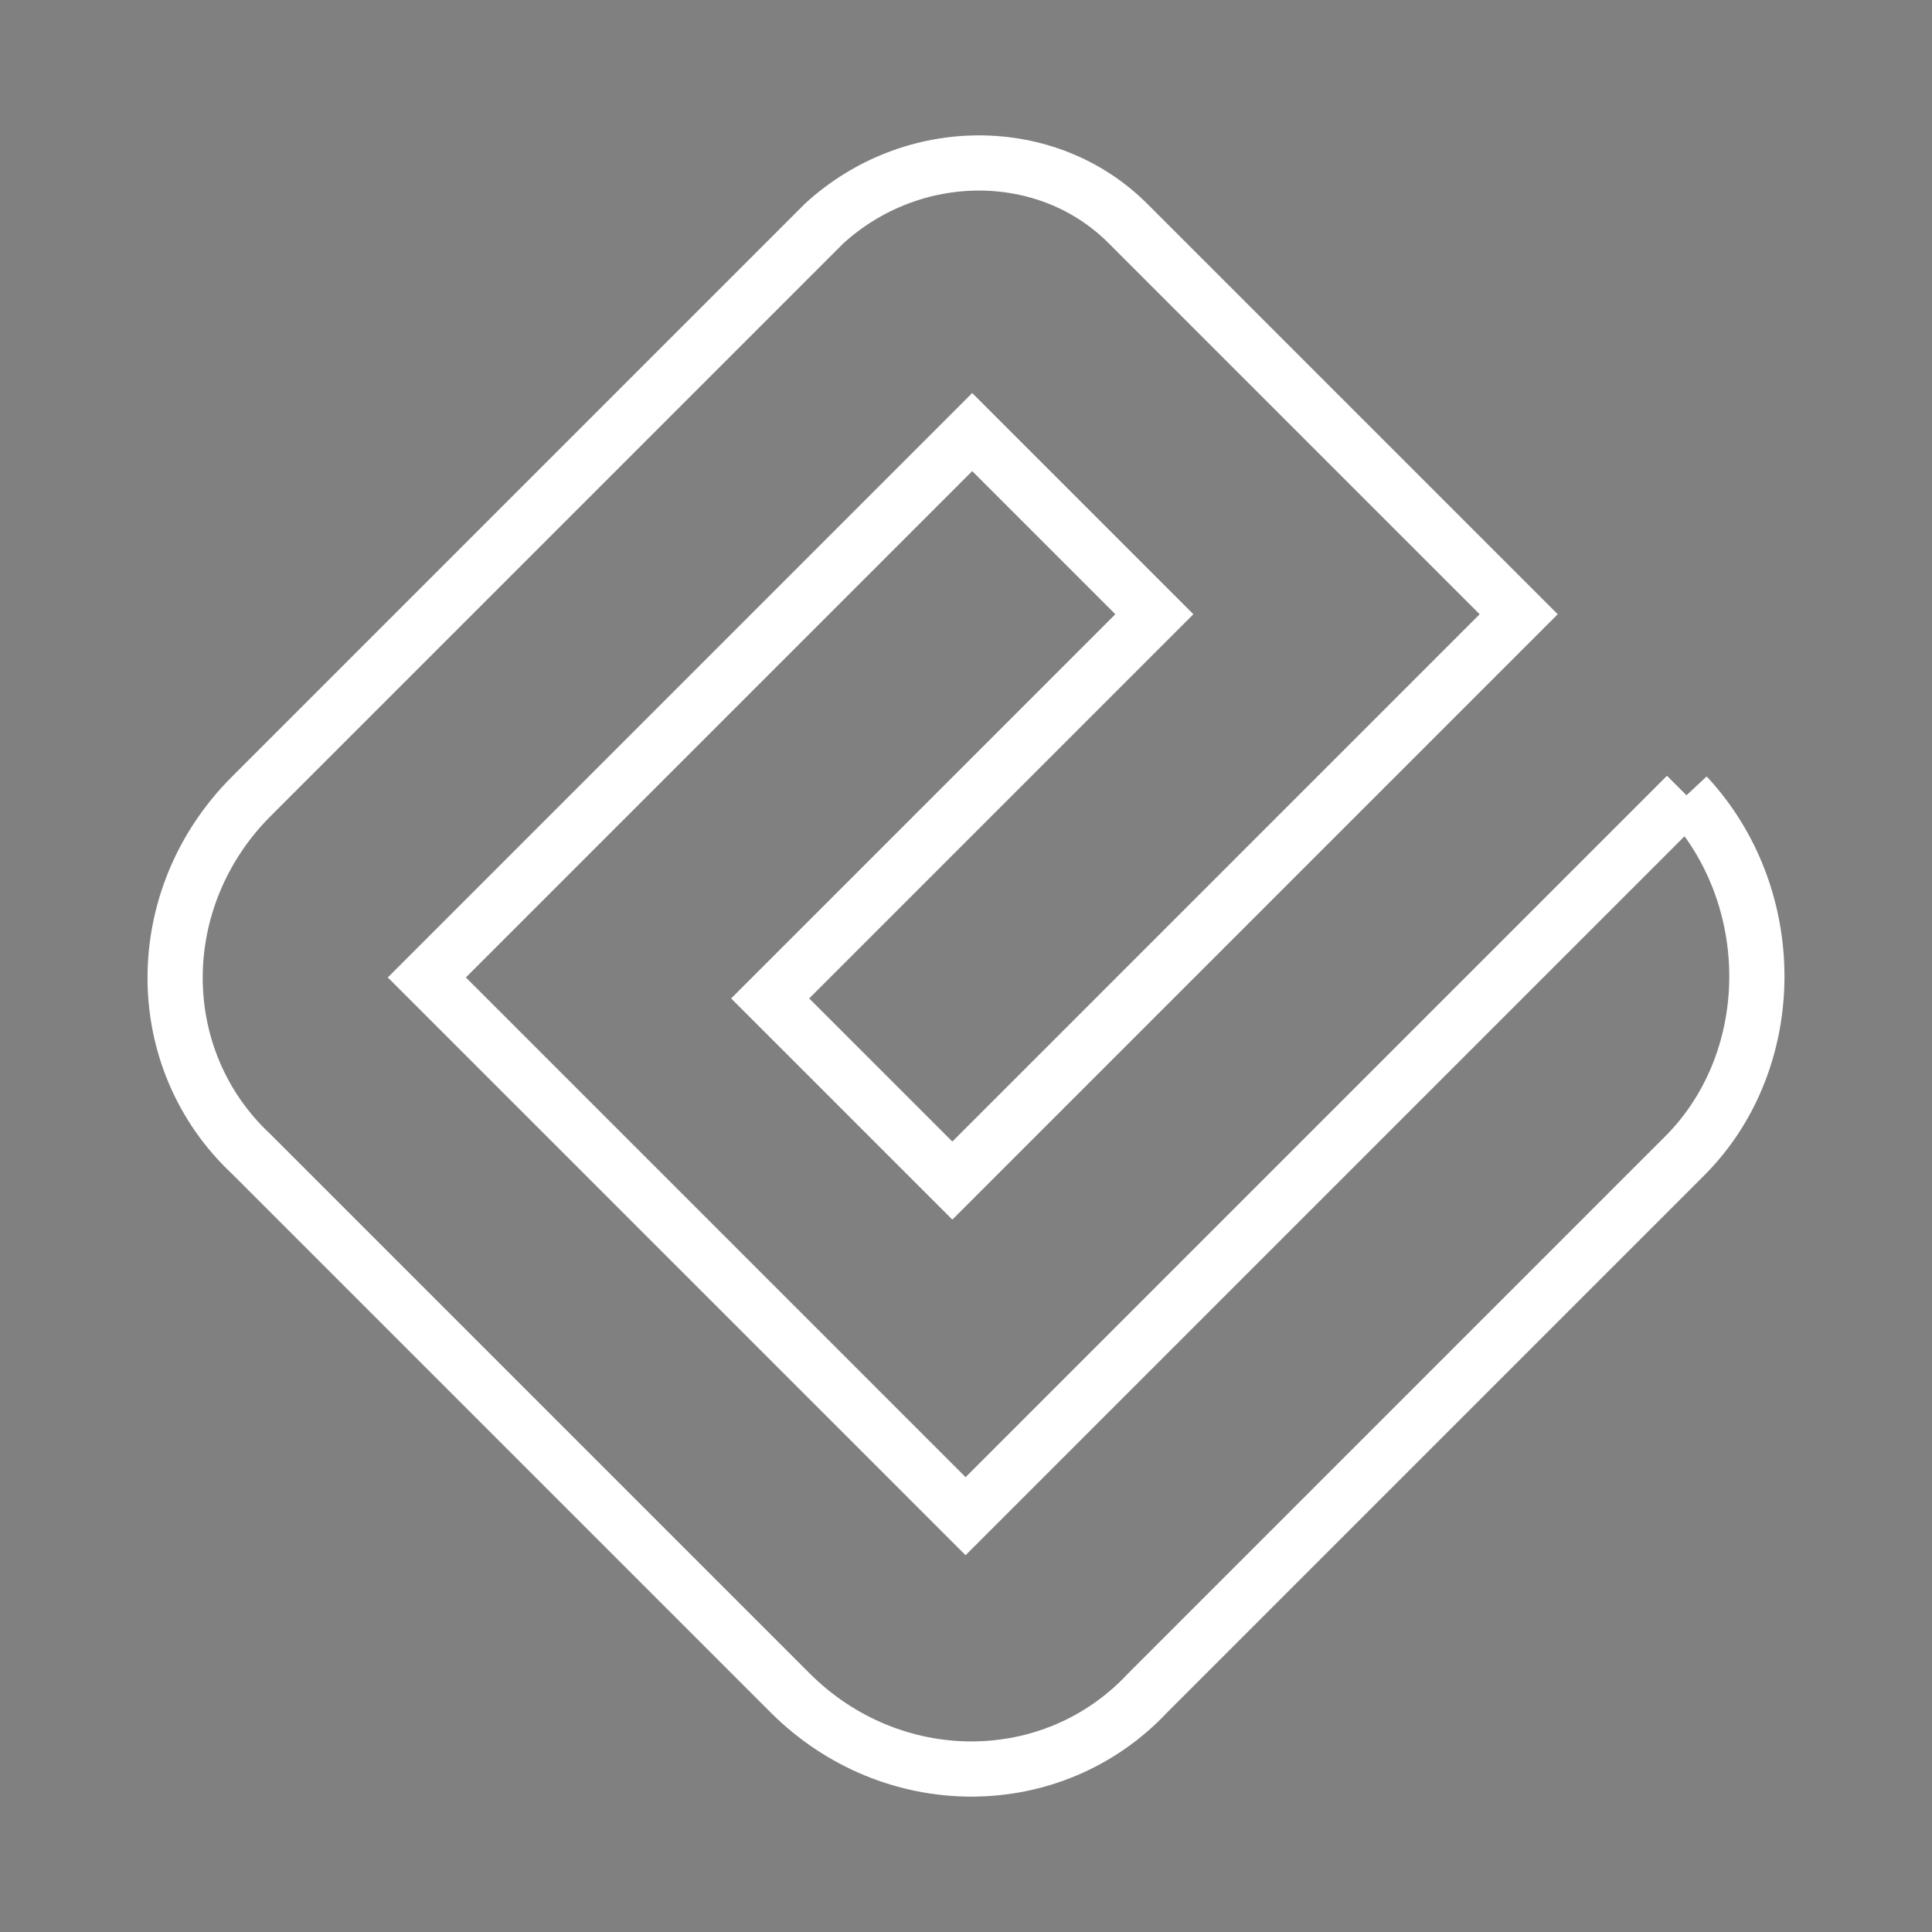 <svg width="175" height="175" xmlns="http://www.w3.org/2000/svg" xml:space="preserve" version="1.1">

 <rect width="100%" height="100%" fill="#808080" stroke="none"/>

 <g>
  <title>Layer 1</title>
  <g fill-opacity="0" id="svg_27">
   <path stroke-miterlimit="10" stroke-width="5" stroke="#FFF" fill="#b77575" d="m152.762,72.037l-65.3,65.3l-48.8,-48.8l49.4,-49.4l16.5,16.5l-34.8,34.8l16.5,16.5l34.8,-34.8l15.9,-15.9l0.6,-0.6l-35.4,-35.4c-7.3,-7.3 -19.5,-7.3 -27.5,0l-51.9,51.9c-9.2,9.2 -9.2,23.8 0,32.4l48.8,48.8c9.2,9.2 23.8,9.2 32.4,0l48.8,-48.8c8.5,-8.7 8.5,-23.4 0,-32.5" class="st2" id="brandmark_00000021102143559248068840000015841102467870176921_"/>
  </g>
  <line stroke-linecap="undefined" stroke-linejoin="undefined" id="svg_28" y2="43.525" x2="386.55" y1="43.525" x1="388.55" fill-opacity="0" stroke="#000" fill="none"/>
 </g> 
</svg>